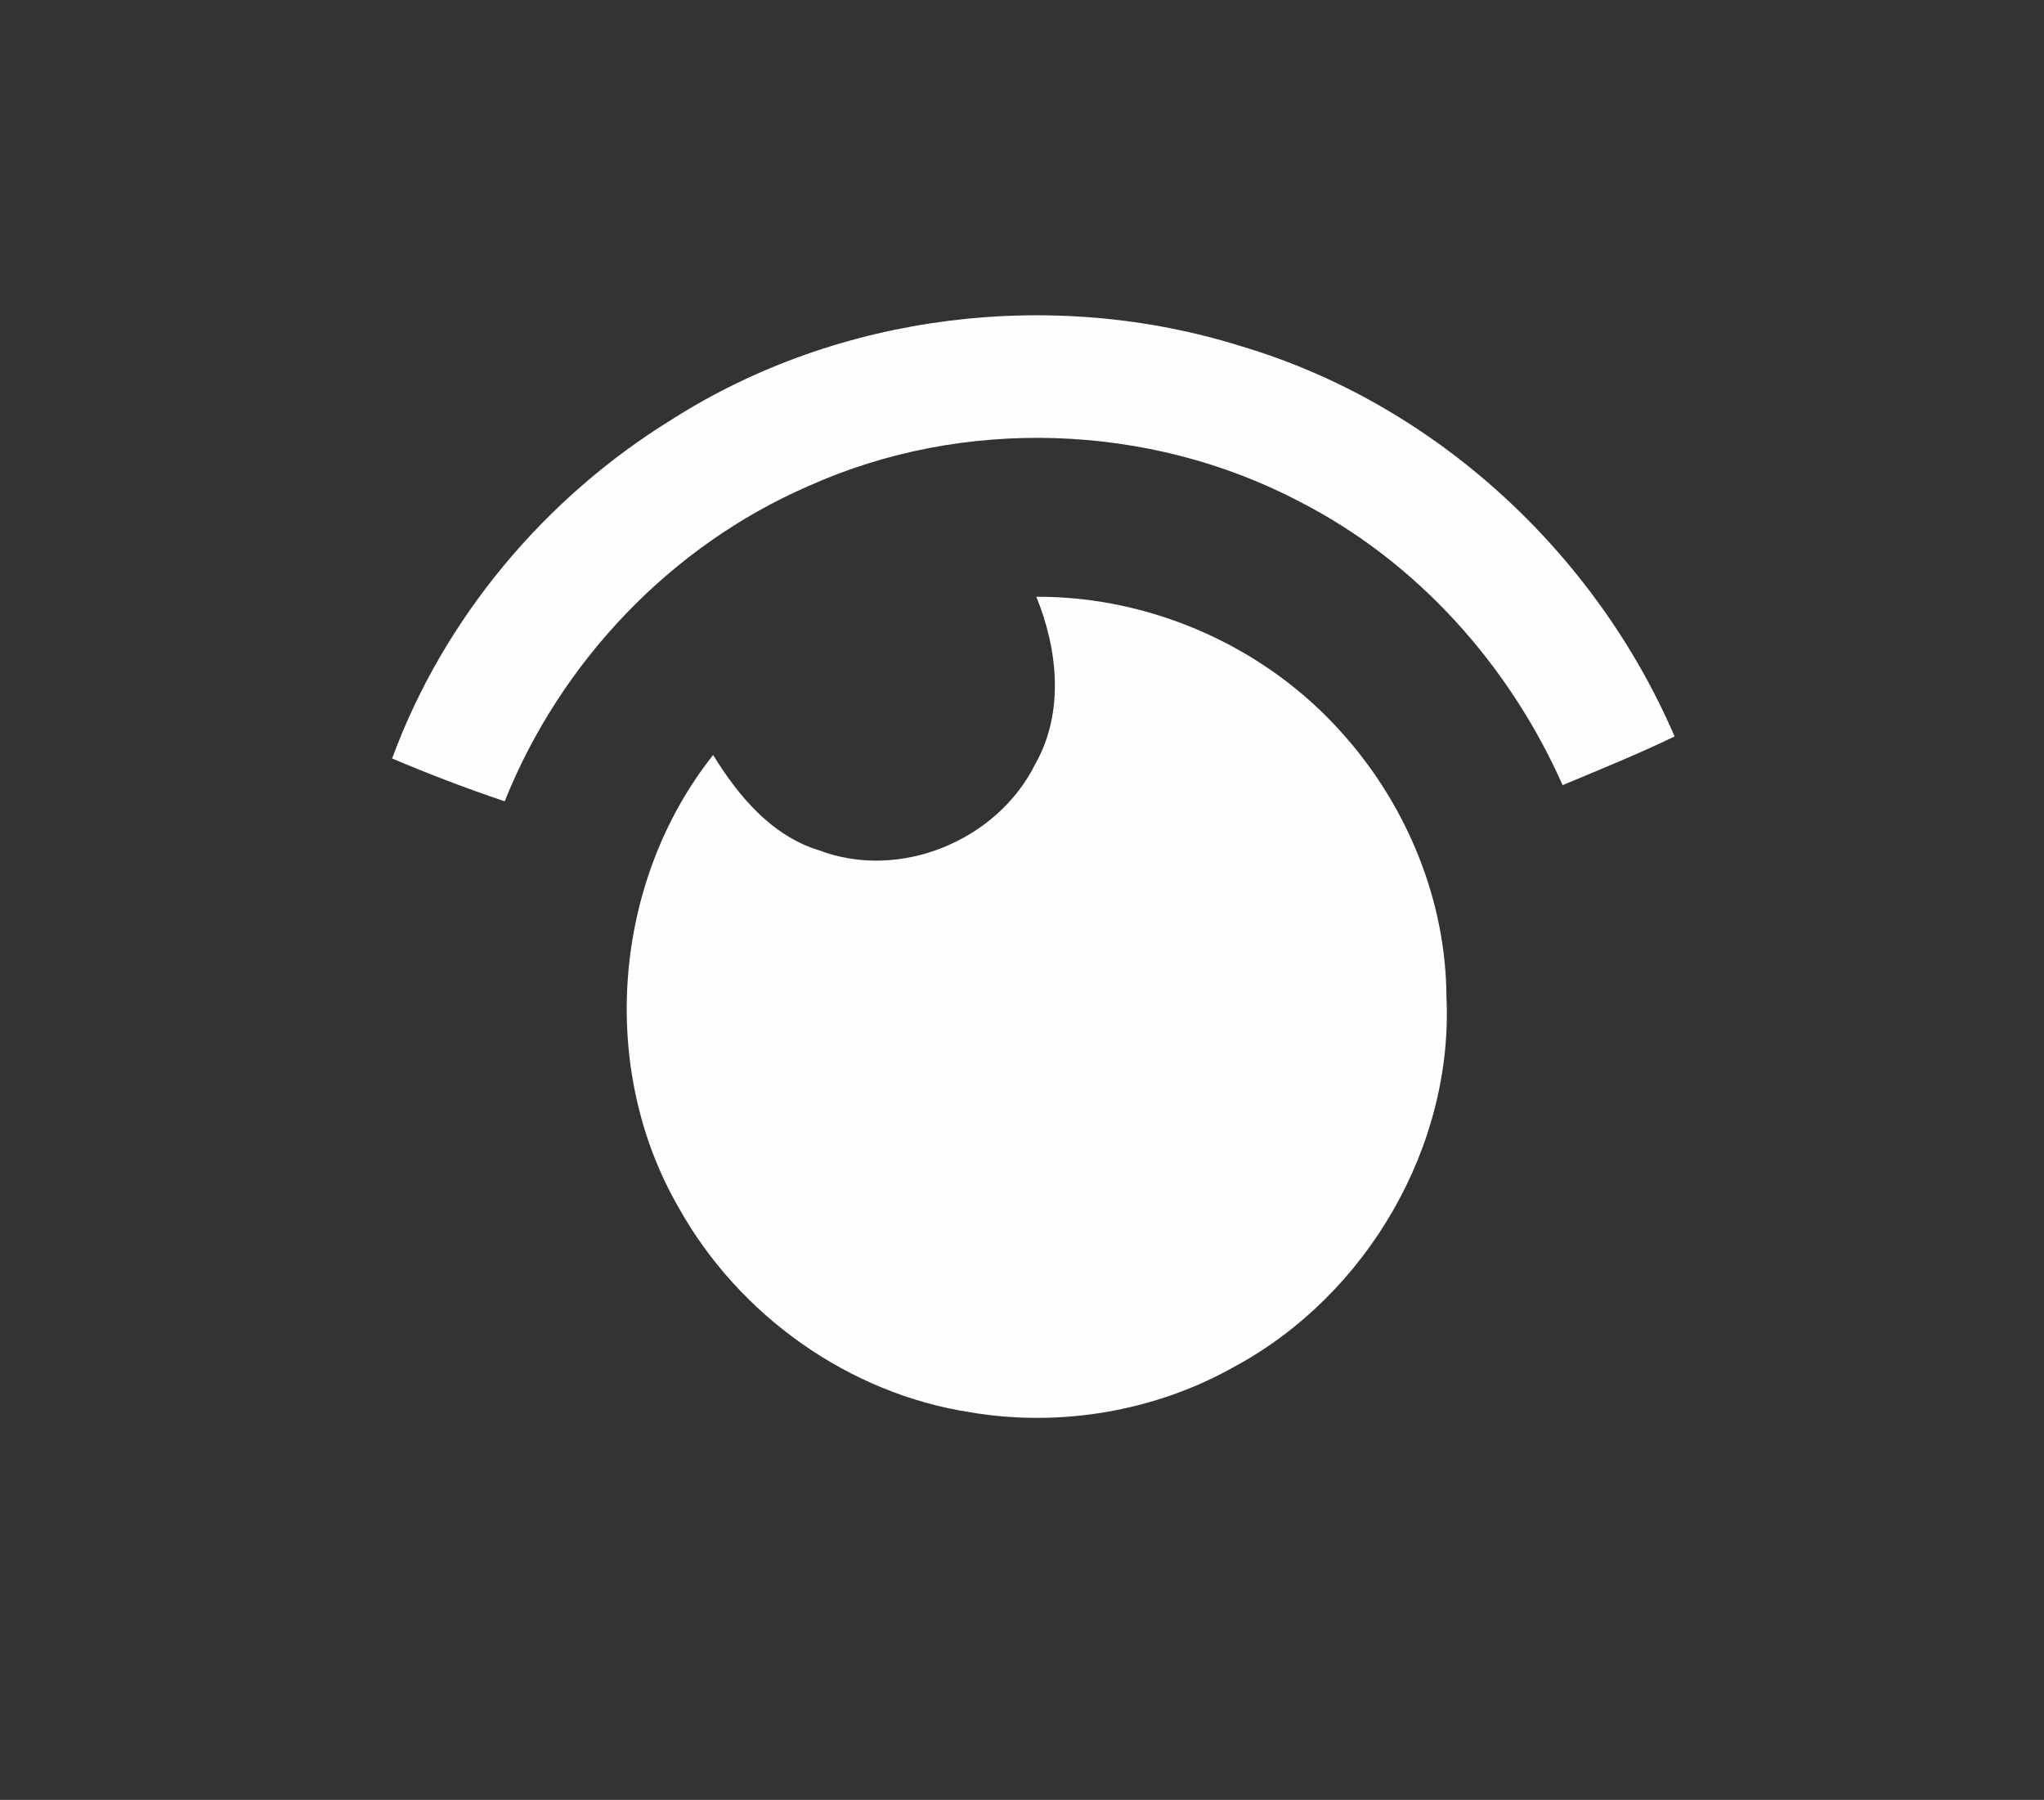 <?xml version="1.0" encoding="UTF-8" ?>
<!DOCTYPE svg PUBLIC "-//W3C//DTD SVG 1.1//EN" "http://www.w3.org/Graphics/SVG/1.1/DTD/svg11.dtd">
<svg width="234pt" height="206pt" viewBox="0 0 234 206" version="1.1" xmlns="http://www.w3.org/2000/svg">
<rect x="0" y="0" width="234" height="206" fill="#333333" stroke="none"/>
<g id="#373332ff">
</g>
<g id="#fefefeff">
<path fill="#fefefe" opacity="1.00" d=" M 76.96 47.98 C 96.07 35.82 120.62 32.87 142.17 39.65 C 164.25 46.23 182.64 63.21 191.71 84.29 C 187.51 86.31 183.19 88.07 178.89 89.86 C 172.77 76.07 162.16 64.22 148.66 57.35 C 131.49 48.38 110.23 47.68 92.56 55.63 C 76.78 62.47 64.15 75.78 57.78 91.71 C 53.42 90.25 49.12 88.60 44.89 86.81 C 50.79 70.75 62.41 56.92 76.96 47.98 Z" />
<path fill="#fefefe" opacity="1.00" d=" M 118.64 68.30 C 131.94 68.24 145.09 74.13 153.85 84.13 C 161.10 92.30 165.52 103.05 165.59 114.01 C 166.42 131.22 156.46 148.23 141.37 156.39 C 132.28 161.54 121.38 163.38 111.09 161.64 C 97.17 159.51 84.60 150.55 77.74 138.29 C 68.43 122.28 70.15 100.89 81.64 86.41 C 84.52 91.09 88.31 95.65 93.76 97.32 C 102.99 100.83 114.17 96.23 118.52 87.44 C 121.86 81.56 121.11 74.35 118.64 68.30 Z" />
</g>
</svg>
